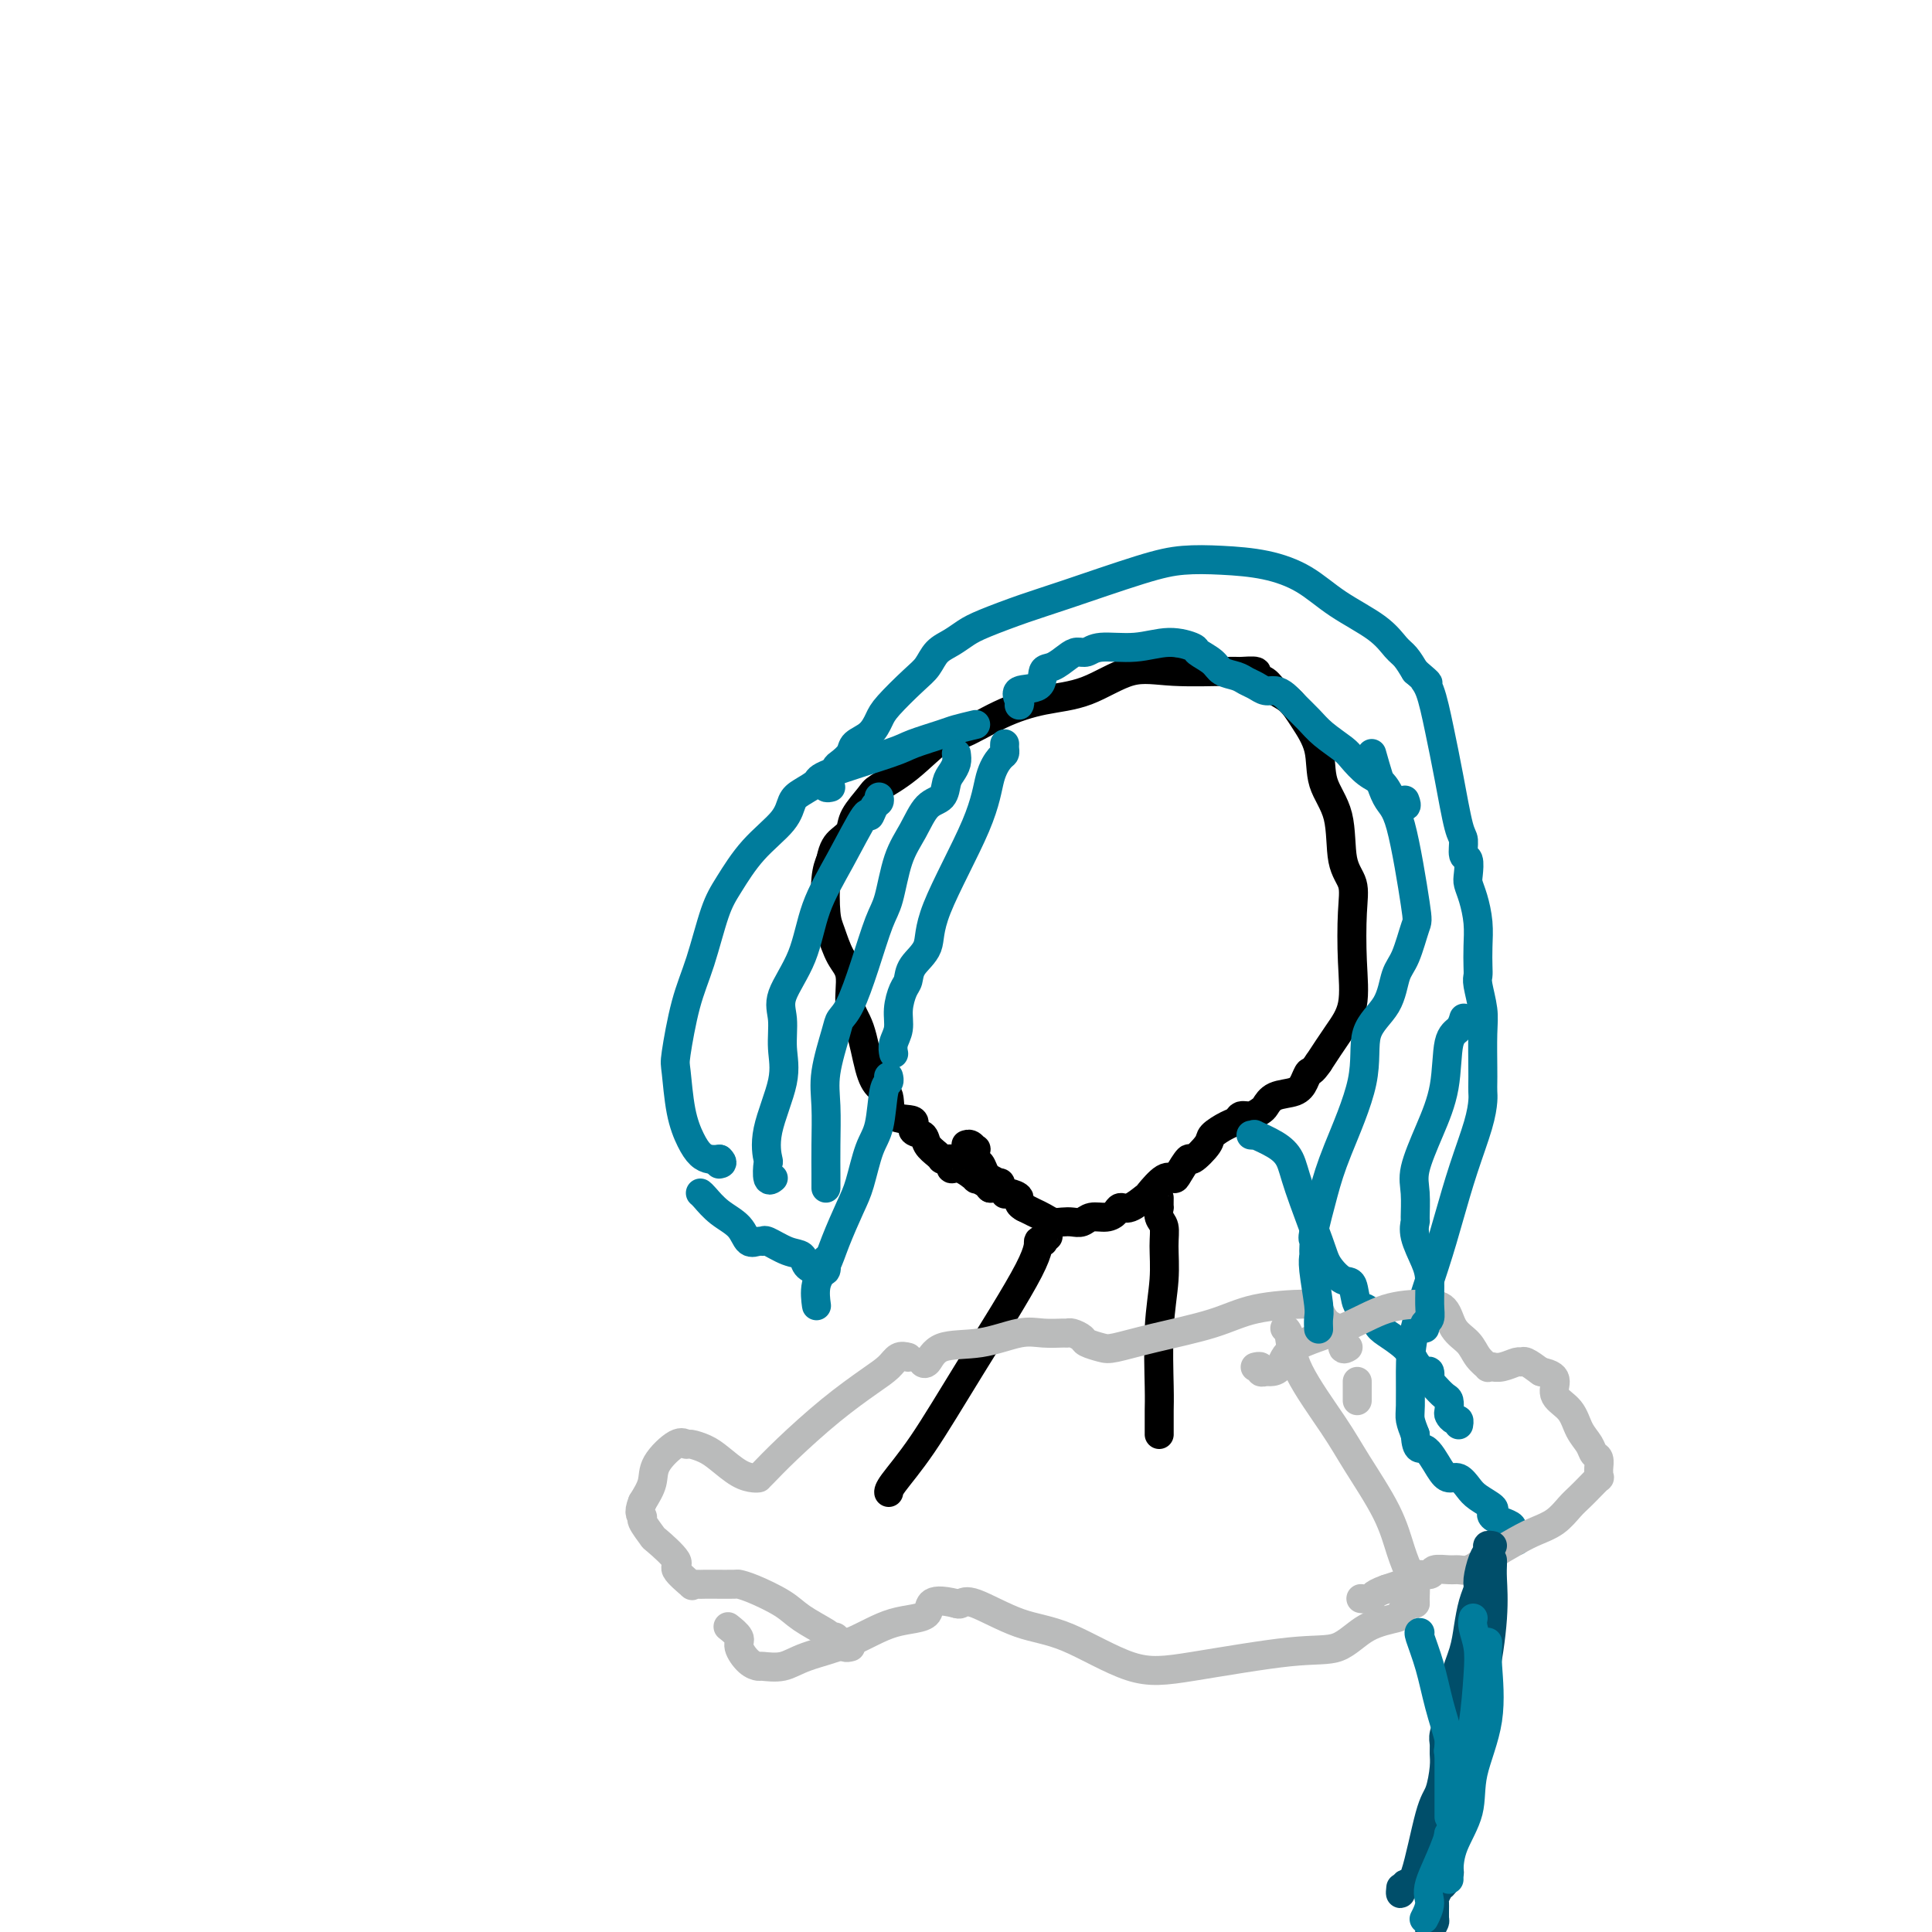 <svg viewBox='0 0 400 400' version='1.1' xmlns='http://www.w3.org/2000/svg' xmlns:xlink='http://www.w3.org/1999/xlink'><g fill='none' stroke='#000000' stroke-width='6' stroke-linecap='round' stroke-linejoin='round'><path d='M206,246c0.000,0.000 -1.000,0.000 -1,0'/><path d='M205,246c-0.249,-0.157 -0.372,-0.549 -1,-1c-0.628,-0.451 -1.762,-0.961 -2,-1c-0.238,-0.039 0.420,0.392 0,0c-0.420,-0.392 -1.919,-1.608 -3,-2c-1.081,-0.392 -1.744,0.038 -2,0c-0.256,-0.038 -0.107,-0.546 0,-1c0.107,-0.454 0.170,-0.856 0,-1c-0.170,-0.144 -0.575,-0.030 -1,0c-0.425,0.030 -0.872,-0.023 -1,0c-0.128,0.023 0.062,0.124 0,0c-0.062,-0.124 -0.377,-0.471 -1,-1c-0.623,-0.529 -1.555,-1.238 -2,-2c-0.445,-0.762 -0.405,-1.577 -1,-2c-0.595,-0.423 -1.826,-0.455 -2,-1c-0.174,-0.545 0.707,-1.604 0,-2c-0.707,-0.396 -3.004,-0.129 -4,-1c-0.996,-0.871 -0.692,-2.880 -1,-4c-0.308,-1.120 -1.230,-1.349 -2,-2c-0.770,-0.651 -1.389,-1.722 -2,-4c-0.611,-2.278 -1.214,-5.761 -2,-8c-0.786,-2.239 -1.755,-3.232 -2,-5c-0.245,-1.768 0.235,-4.311 0,-6c-0.235,-1.689 -1.185,-2.524 -2,-4c-0.815,-1.476 -1.497,-3.591 -2,-5c-0.503,-1.409 -0.828,-2.110 -1,-4c-0.172,-1.890 -0.192,-4.969 0,-7c0.192,-2.031 0.596,-3.016 1,-4'/><path d='M172,178c0.490,-2.519 1.217,-3.317 2,-4c0.783,-0.683 1.624,-1.250 2,-2c0.376,-0.750 0.289,-1.684 1,-3c0.711,-1.316 2.220,-3.015 3,-4c0.780,-0.985 0.831,-1.257 2,-2c1.169,-0.743 3.457,-1.957 6,-4c2.543,-2.043 5.341,-4.915 7,-6c1.659,-1.085 2.177,-0.383 4,-1c1.823,-0.617 4.949,-2.554 8,-4c3.051,-1.446 6.026,-2.402 9,-3c2.974,-0.598 5.946,-0.840 9,-2c3.054,-1.160 6.189,-3.240 9,-4c2.811,-0.760 5.298,-0.200 9,0c3.702,0.200 8.620,0.042 11,0c2.380,-0.042 2.222,0.034 3,0c0.778,-0.034 2.491,-0.176 3,0c0.509,0.176 -0.185,0.671 0,1c0.185,0.329 1.248,0.494 2,1c0.752,0.506 1.193,1.355 2,2c0.807,0.645 1.978,1.088 3,2c1.022,0.912 1.894,2.295 3,4c1.106,1.705 2.448,3.732 3,6c0.552,2.268 0.316,4.776 1,7c0.684,2.224 2.288,4.163 3,7c0.712,2.837 0.533,6.572 1,9c0.467,2.428 1.581,3.551 2,5c0.419,1.449 0.143,3.225 0,6c-0.143,2.775 -0.152,6.548 0,10c0.152,3.452 0.464,6.583 0,9c-0.464,2.417 -1.704,4.119 -3,6c-1.296,1.881 -2.648,3.940 -4,6'/><path d='M273,220c-1.492,2.218 -1.724,1.764 -2,2c-0.276,0.236 -0.598,1.162 -1,2c-0.402,0.838 -0.884,1.587 -2,2c-1.116,0.413 -2.866,0.488 -4,1c-1.134,0.512 -1.651,1.461 -2,2c-0.349,0.539 -0.529,0.668 -1,1c-0.471,0.332 -1.234,0.866 -2,1c-0.766,0.134 -1.537,-0.131 -2,0c-0.463,0.131 -0.618,0.660 -1,1c-0.382,0.340 -0.990,0.491 -2,1c-1.010,0.509 -2.421,1.376 -3,2c-0.579,0.624 -0.326,1.005 -1,2c-0.674,0.995 -2.276,2.603 -3,3c-0.724,0.397 -0.569,-0.419 -1,0c-0.431,0.419 -1.448,2.072 -2,3c-0.552,0.928 -0.641,1.132 -1,1c-0.359,-0.132 -0.989,-0.600 -2,0c-1.011,0.600 -2.403,2.269 -3,3c-0.597,0.731 -0.400,0.526 -1,1c-0.600,0.474 -1.999,1.629 -3,2c-1.001,0.371 -1.605,-0.040 -2,0c-0.395,0.040 -0.581,0.533 -1,1c-0.419,0.467 -1.071,0.910 -2,1c-0.929,0.090 -2.136,-0.171 -3,0c-0.864,0.171 -1.386,0.775 -2,1c-0.614,0.225 -1.319,0.071 -2,0c-0.681,-0.071 -1.337,-0.061 -2,0c-0.663,0.061 -1.332,0.171 -2,0c-0.668,-0.171 -1.334,-0.623 -2,-1c-0.666,-0.377 -1.333,-0.679 -2,-1c-0.667,-0.321 -1.333,-0.660 -2,-1'/><path d='M212,250c-1.670,-0.859 -0.844,-1.506 -1,-2c-0.156,-0.494 -1.294,-0.835 -2,-1c-0.706,-0.165 -0.982,-0.153 -1,0c-0.018,0.153 0.220,0.448 0,0c-0.220,-0.448 -0.899,-1.639 -1,-2c-0.101,-0.361 0.377,0.106 0,0c-0.377,-0.106 -1.607,-0.787 -2,-1c-0.393,-0.213 0.052,0.040 0,0c-0.052,-0.040 -0.602,-0.374 -1,-1c-0.398,-0.626 -0.645,-1.545 -1,-2c-0.355,-0.455 -0.817,-0.448 -1,-1c-0.183,-0.552 -0.088,-1.665 0,-2c0.088,-0.335 0.168,0.106 0,0c-0.168,-0.106 -0.584,-0.759 -1,-1c-0.416,-0.241 -0.833,-0.069 -1,0c-0.167,0.069 -0.083,0.034 0,0'/></g>
<g fill='none' stroke='#007C9C' stroke-width='6' stroke-linecap='round' stroke-linejoin='round'><path d='M202,150c-1.517,0.362 -3.034,0.723 -4,1c-0.966,0.277 -1.381,0.469 -3,1c-1.619,0.531 -4.443,1.403 -6,2c-1.557,0.597 -1.846,0.921 -5,2c-3.154,1.079 -9.173,2.913 -12,4c-2.827,1.087 -2.460,1.429 -3,2c-0.540,0.571 -1.986,1.373 -3,2c-1.014,0.627 -1.598,1.078 -2,2c-0.402,0.922 -0.624,2.313 -2,4c-1.376,1.687 -3.905,3.670 -6,6c-2.095,2.330 -3.756,5.006 -5,7c-1.244,1.994 -2.071,3.306 -3,6c-0.929,2.694 -1.960,6.771 -3,10c-1.040,3.229 -2.091,5.610 -3,9c-0.909,3.390 -1.677,7.791 -2,10c-0.323,2.209 -0.200,2.228 0,4c0.200,1.772 0.476,5.298 1,8c0.524,2.702 1.295,4.580 2,6c0.705,1.420 1.344,2.382 2,3c0.656,0.618 1.330,0.891 2,1c0.670,0.109 1.335,0.055 2,0'/><path d='M149,240c0.933,0.844 0.267,0.956 0,1c-0.267,0.044 -0.133,0.022 0,0'/><path d='M198,156c0.086,0.657 0.172,1.314 0,2c-0.172,0.686 -0.601,1.400 -1,2c-0.399,0.600 -0.768,1.087 -1,2c-0.232,0.913 -0.327,2.254 -1,3c-0.673,0.746 -1.923,0.898 -3,2c-1.077,1.102 -1.982,3.155 -3,5c-1.018,1.845 -2.149,3.481 -3,6c-0.851,2.519 -1.422,5.921 -2,8c-0.578,2.079 -1.162,2.835 -2,5c-0.838,2.165 -1.931,5.740 -3,9c-1.069,3.260 -2.115,6.206 -3,8c-0.885,1.794 -1.610,2.435 -2,3c-0.390,0.565 -0.444,1.055 -1,3c-0.556,1.945 -1.613,5.347 -2,8c-0.387,2.653 -0.104,4.557 0,7c0.104,2.443 0.028,5.425 0,8c-0.028,2.575 -0.007,4.742 0,6c0.007,1.258 0.002,1.608 0,2c-0.002,0.392 -0.001,0.826 0,1c0.001,0.174 0.000,0.087 0,0'/><path d='M145,247c0.192,0.149 0.384,0.299 1,1c0.616,0.701 1.657,1.954 3,3c1.343,1.046 2.987,1.886 4,3c1.013,1.114 1.394,2.502 2,3c0.606,0.498 1.437,0.107 2,0c0.563,-0.107 0.857,0.069 1,0c0.143,-0.069 0.136,-0.382 1,0c0.864,0.382 2.598,1.461 4,2c1.402,0.539 2.470,0.539 3,1c0.530,0.461 0.520,1.384 1,2c0.480,0.616 1.449,0.925 2,1c0.551,0.075 0.684,-0.083 1,0c0.316,0.083 0.816,0.407 1,0c0.184,-0.407 0.053,-1.545 0,-2c-0.053,-0.455 -0.026,-0.228 0,0'/><path d='M182,165c0.083,0.385 0.166,0.770 0,1c-0.166,0.230 -0.579,0.304 -1,1c-0.421,0.696 -0.848,2.013 -1,2c-0.152,-0.013 -0.028,-1.358 -1,0c-0.972,1.358 -3.041,5.418 -5,9c-1.959,3.582 -3.808,6.687 -5,10c-1.192,3.313 -1.728,6.835 -3,10c-1.272,3.165 -3.280,5.972 -4,8c-0.720,2.028 -0.151,3.276 0,5c0.151,1.724 -0.117,3.923 0,6c0.117,2.077 0.619,4.032 0,7c-0.619,2.968 -2.358,6.949 -3,10c-0.642,3.051 -0.186,5.171 0,6c0.186,0.829 0.101,0.367 0,1c-0.101,0.633 -0.220,2.363 0,3c0.220,0.637 0.777,0.182 1,0c0.223,-0.182 0.111,-0.091 0,0'/><path d='M208,154c-0.016,0.320 -0.032,0.640 0,1c0.032,0.360 0.113,0.759 0,1c-0.113,0.241 -0.420,0.325 -1,1c-0.580,0.675 -1.434,1.941 -2,4c-0.566,2.059 -0.845,4.912 -3,10c-2.155,5.088 -6.188,12.411 -8,17c-1.812,4.589 -1.404,6.443 -2,8c-0.596,1.557 -2.197,2.818 -3,4c-0.803,1.182 -0.807,2.284 -1,3c-0.193,0.716 -0.573,1.047 -1,2c-0.427,0.953 -0.899,2.529 -1,4c-0.101,1.471 0.169,2.838 0,4c-0.169,1.162 -0.776,2.121 -1,3c-0.224,0.879 -0.064,1.680 0,2c0.064,0.320 0.032,0.160 0,0'/><path d='M184,223c-0.026,-0.102 -0.051,-0.204 0,0c0.051,0.204 0.179,0.715 0,1c-0.179,0.285 -0.666,0.345 -1,2c-0.334,1.655 -0.516,4.907 -1,7c-0.484,2.093 -1.270,3.028 -2,5c-0.730,1.972 -1.404,4.980 -2,7c-0.596,2.020 -1.112,3.050 -2,5c-0.888,1.950 -2.147,4.820 -3,7c-0.853,2.180 -1.300,3.670 -2,5c-0.700,1.330 -1.651,2.501 -2,4c-0.349,1.499 -0.094,3.327 0,4c0.094,0.673 0.027,0.192 0,0c-0.027,-0.192 -0.013,-0.096 0,0'/><path d='M172,163c-0.399,0.098 -0.799,0.196 -1,0c-0.201,-0.196 -0.204,-0.685 0,-1c0.204,-0.315 0.616,-0.455 1,-1c0.384,-0.545 0.739,-1.496 1,-2c0.261,-0.504 0.427,-0.561 1,-1c0.573,-0.439 1.554,-1.259 2,-2c0.446,-0.741 0.356,-1.402 1,-2c0.644,-0.598 2.021,-1.132 3,-2c0.979,-0.868 1.560,-2.071 2,-3c0.440,-0.929 0.740,-1.586 2,-3c1.260,-1.414 3.481,-3.586 5,-5c1.519,-1.414 2.335,-2.068 3,-3c0.665,-0.932 1.180,-2.140 2,-3c0.820,-0.860 1.946,-1.372 3,-2c1.054,-0.628 2.037,-1.372 3,-2c0.963,-0.628 1.907,-1.138 4,-2c2.093,-0.862 5.336,-2.074 8,-3c2.664,-0.926 4.747,-1.567 9,-3c4.253,-1.433 10.674,-3.659 15,-5c4.326,-1.341 6.558,-1.798 9,-2c2.442,-0.202 5.094,-0.148 8,0c2.906,0.148 6.067,0.389 9,1c2.933,0.611 5.639,1.591 8,3c2.361,1.409 4.376,3.248 7,5c2.624,1.752 5.858,3.418 8,5c2.142,1.582 3.192,3.080 4,4c0.808,0.920 1.374,1.263 2,2c0.626,0.737 1.313,1.869 2,3'/><path d='M293,139c3.976,3.368 2.417,2.289 2,2c-0.417,-0.289 0.309,0.210 1,2c0.691,1.790 1.347,4.869 2,8c0.653,3.131 1.303,6.315 2,10c0.697,3.685 1.441,7.873 2,10c0.559,2.127 0.934,2.194 1,3c0.066,0.806 -0.176,2.353 0,3c0.176,0.647 0.769,0.395 1,1c0.231,0.605 0.100,2.069 0,3c-0.100,0.931 -0.171,1.331 0,2c0.171,0.669 0.582,1.608 1,3c0.418,1.392 0.843,3.238 1,5c0.157,1.762 0.046,3.440 0,5c-0.046,1.560 -0.026,3.001 0,4c0.026,0.999 0.060,1.556 0,2c-0.060,0.444 -0.212,0.776 0,2c0.212,1.224 0.789,3.339 1,5c0.211,1.661 0.057,2.866 0,5c-0.057,2.134 -0.017,5.197 0,7c0.017,1.803 0.010,2.348 0,3c-0.010,0.652 -0.022,1.413 0,2c0.022,0.587 0.079,0.999 0,2c-0.079,1.001 -0.294,2.589 -1,5c-0.706,2.411 -1.902,5.643 -3,9c-1.098,3.357 -2.098,6.839 -3,10c-0.902,3.161 -1.707,6.001 -3,10c-1.293,3.999 -3.076,9.157 -4,13c-0.924,3.843 -0.990,6.370 -1,9c-0.010,2.630 0.036,5.362 0,7c-0.036,1.638 -0.153,2.182 0,3c0.153,0.818 0.577,1.909 1,3'/><path d='M293,297c0.297,3.875 1.038,2.561 2,3c0.962,0.439 2.143,2.631 3,4c0.857,1.369 1.390,1.915 2,2c0.610,0.085 1.299,-0.289 2,0c0.701,0.289 1.416,1.243 2,2c0.584,0.757 1.038,1.316 2,2c0.962,0.684 2.434,1.493 3,2c0.566,0.507 0.228,0.713 0,1c-0.228,0.287 -0.344,0.654 0,1c0.344,0.346 1.150,0.671 2,1c0.850,0.329 1.744,0.663 2,1c0.256,0.337 -0.127,0.678 0,1c0.127,0.322 0.765,0.625 1,1c0.235,0.375 0.067,0.821 0,1c-0.067,0.179 -0.034,0.089 0,0'/><path d='M259,235c0.522,0.044 1.044,0.087 1,0c-0.044,-0.087 -0.653,-0.305 0,0c0.653,0.305 2.569,1.134 4,2c1.431,0.866 2.379,1.770 3,3c0.621,1.230 0.916,2.784 2,6c1.084,3.216 2.958,8.092 4,11c1.042,2.908 1.252,3.848 2,5c0.748,1.152 2.035,2.515 3,3c0.965,0.485 1.607,0.093 2,1c0.393,0.907 0.535,3.113 1,4c0.465,0.887 1.251,0.453 2,1c0.749,0.547 1.461,2.074 2,3c0.539,0.926 0.905,1.251 2,2c1.095,0.749 2.921,1.921 4,3c1.079,1.079 1.413,2.064 2,3c0.587,0.936 1.427,1.822 2,2c0.573,0.178 0.878,-0.352 1,0c0.122,0.352 0.061,1.585 0,2c-0.061,0.415 -0.121,0.013 0,0c0.121,-0.013 0.424,0.363 1,1c0.576,0.637 1.425,1.534 2,2c0.575,0.466 0.876,0.502 1,1c0.124,0.498 0.072,1.458 0,2c-0.072,0.542 -0.163,0.667 0,1c0.163,0.333 0.580,0.873 1,1c0.420,0.127 0.844,-0.158 1,0c0.156,0.158 0.045,0.759 0,1c-0.045,0.241 -0.022,0.120 0,0'/></g>
<g fill='none' stroke='#BABBBB' stroke-width='6' stroke-linecap='round' stroke-linejoin='round'><path d='M188,281c-0.692,-0.170 -1.384,-0.339 -2,0c-0.616,0.339 -1.156,1.187 -2,2c-0.844,0.813 -1.992,1.591 -4,3c-2.008,1.409 -4.877,3.449 -8,6c-3.123,2.551 -6.499,5.612 -9,8c-2.501,2.388 -4.128,4.103 -5,5c-0.872,0.897 -0.989,0.977 -1,1c-0.011,0.023 0.083,-0.011 0,0c-0.083,0.011 -0.344,0.065 -1,0c-0.656,-0.065 -1.705,-0.251 -3,-1c-1.295,-0.749 -2.834,-2.060 -4,-3c-1.166,-0.940 -1.959,-1.508 -3,-2c-1.041,-0.492 -2.330,-0.908 -3,-1c-0.670,-0.092 -0.721,0.141 -1,0c-0.279,-0.141 -0.786,-0.656 -2,0c-1.214,0.656 -3.135,2.484 -4,4c-0.865,1.516 -0.676,2.719 -1,4c-0.324,1.281 -1.162,2.641 -2,4'/><path d='M133,311c-1.050,2.524 -0.174,2.834 0,3c0.174,0.166 -0.352,0.189 0,1c0.352,0.811 1.584,2.411 2,3c0.416,0.589 0.016,0.168 1,1c0.984,0.832 3.352,2.916 4,4c0.648,1.084 -0.422,1.166 0,2c0.422,0.834 2.337,2.420 3,3c0.663,0.580 0.073,0.156 0,0c-0.073,-0.156 0.371,-0.042 1,0c0.629,0.042 1.442,0.013 2,0c0.558,-0.013 0.859,-0.008 2,0c1.141,0.008 3.121,0.021 4,0c0.879,-0.021 0.656,-0.076 1,0c0.344,0.076 1.255,0.283 3,1c1.745,0.717 4.323,1.944 6,3c1.677,1.056 2.454,1.942 4,3c1.546,1.058 3.862,2.287 5,3c1.138,0.713 1.097,0.908 1,1c-0.097,0.092 -0.251,0.081 0,0c0.251,-0.081 0.908,-0.232 1,0c0.092,0.232 -0.381,0.847 0,1c0.381,0.153 1.618,-0.155 2,0c0.382,0.155 -0.089,0.772 0,1c0.089,0.228 0.740,0.065 1,0c0.260,-0.065 0.130,-0.033 0,0'/><path d='M260,283c-0.120,0.030 -0.240,0.061 0,0c0.240,-0.061 0.842,-0.213 1,0c0.158,0.213 -0.126,0.791 0,1c0.126,0.209 0.663,0.048 1,0c0.337,-0.048 0.474,0.015 1,0c0.526,-0.015 1.441,-0.109 2,-1c0.559,-0.891 0.764,-2.579 3,-4c2.236,-1.421 6.504,-2.577 10,-4c3.496,-1.423 6.220,-3.115 9,-4c2.780,-0.885 5.616,-0.964 7,-1c1.384,-0.036 1.315,-0.028 2,0c0.685,0.028 2.125,0.078 3,1c0.875,0.922 1.186,2.716 2,4c0.814,1.284 2.131,2.057 3,3c0.869,0.943 1.289,2.056 2,3c0.711,0.944 1.712,1.718 2,2c0.288,0.282 -0.137,0.072 0,0c0.137,-0.072 0.835,-0.005 1,0c0.165,0.005 -0.203,-0.053 0,0c0.203,0.053 0.977,0.216 2,0c1.023,-0.216 2.295,-0.810 3,-1c0.705,-0.190 0.844,0.026 1,0c0.156,-0.026 0.330,-0.293 1,0c0.670,0.293 1.835,1.147 3,2'/><path d='M319,284c2.423,0.460 2.982,1.110 3,2c0.018,0.890 -0.504,2.021 0,3c0.504,0.979 2.034,1.805 3,3c0.966,1.195 1.369,2.758 2,4c0.631,1.242 1.490,2.164 2,3c0.510,0.836 0.672,1.587 1,2c0.328,0.413 0.821,0.487 1,1c0.179,0.513 0.042,1.464 0,2c-0.042,0.536 0.011,0.658 0,1c-0.011,0.342 -0.085,0.906 0,1c0.085,0.094 0.330,-0.280 0,0c-0.330,0.280 -1.236,1.216 -2,2c-0.764,0.784 -1.388,1.416 -2,2c-0.612,0.584 -1.212,1.120 -2,2c-0.788,0.880 -1.764,2.105 -3,3c-1.236,0.895 -2.731,1.459 -4,2c-1.269,0.541 -2.310,1.058 -4,2c-1.690,0.942 -4.028,2.309 -5,3c-0.972,0.691 -0.578,0.707 -1,1c-0.422,0.293 -1.659,0.863 -2,1c-0.341,0.137 0.213,-0.161 0,0c-0.213,0.161 -1.193,0.779 -2,1c-0.807,0.221 -1.443,0.044 -2,0c-0.557,-0.044 -1.037,0.043 -2,0c-0.963,-0.043 -2.410,-0.218 -3,0c-0.590,0.218 -0.324,0.828 -1,1c-0.676,0.172 -2.294,-0.095 -3,0c-0.706,0.095 -0.498,0.551 -1,1c-0.502,0.449 -1.712,0.890 -2,1c-0.288,0.110 0.346,-0.111 0,0c-0.346,0.111 -1.673,0.556 -3,1'/><path d='M287,329c-3.500,1.226 -2.750,1.792 -3,2c-0.250,0.208 -1.500,0.060 -2,0c-0.500,-0.060 -0.250,-0.030 0,0'/></g>
<g fill='none' stroke='#000000' stroke-width='6' stroke-linecap='round' stroke-linejoin='round'><path d='M217,256c-0.458,0.409 -0.916,0.819 -1,1c-0.084,0.181 0.206,0.135 0,0c-0.206,-0.135 -0.906,-0.359 -1,0c-0.094,0.359 0.420,1.301 -2,6c-2.420,4.699 -7.773,13.154 -12,20c-4.227,6.846 -7.329,12.083 -10,16c-2.671,3.917 -4.912,6.514 -6,8c-1.088,1.486 -1.024,1.862 -1,2c0.024,0.138 0.007,0.040 0,0c-0.007,-0.040 -0.003,-0.020 0,0'/><path d='M240,248c-0.008,0.895 -0.017,1.791 0,2c0.017,0.209 0.058,-0.268 0,0c-0.058,0.268 -0.215,1.282 0,2c0.215,0.718 0.804,1.140 1,2c0.196,0.860 -0.000,2.158 0,4c0.000,1.842 0.196,4.227 0,7c-0.196,2.773 -0.785,5.933 -1,10c-0.215,4.067 -0.058,9.041 0,12c0.058,2.959 0.015,3.903 0,5c-0.015,1.097 -0.004,2.345 0,3c0.004,0.655 0.001,0.715 0,1c-0.001,0.285 -0.000,0.796 0,1c0.000,0.204 0.000,0.102 0,0'/></g>
<g fill='none' stroke='#BABBBB' stroke-width='6' stroke-linecap='round' stroke-linejoin='round'><path d='M192,282c-0.495,-0.087 -0.990,-0.175 -1,0c-0.010,0.175 0.464,0.611 1,0c0.536,-0.611 1.135,-2.269 3,-3c1.865,-0.731 4.997,-0.535 8,-1c3.003,-0.465 5.878,-1.589 8,-2c2.122,-0.411 3.490,-0.107 5,0c1.510,0.107 3.162,0.017 4,0c0.838,-0.017 0.861,0.037 1,0c0.139,-0.037 0.393,-0.166 1,0c0.607,0.166 1.566,0.628 2,1c0.434,0.372 0.344,0.655 1,1c0.656,0.345 2.060,0.751 3,1c0.940,0.249 1.418,0.339 3,0c1.582,-0.339 4.269,-1.109 8,-2c3.731,-0.891 8.507,-1.903 12,-3c3.493,-1.097 5.704,-2.279 9,-3c3.296,-0.721 7.677,-0.981 10,-1c2.323,-0.019 2.588,0.201 3,1c0.412,0.799 0.972,2.176 2,3c1.028,0.824 2.524,1.097 3,2c0.476,0.903 -0.068,2.438 0,3c0.068,0.562 0.749,0.151 1,0c0.251,-0.151 0.072,-0.043 0,0c-0.072,0.043 -0.036,0.022 0,0'/><path d='M281,286c0.000,0.762 0.000,1.524 0,2c0.000,0.476 0.000,0.667 0,1c0.000,0.333 0.000,0.810 0,1c0.000,0.190 0.000,0.095 0,0'/><path d='M266,275c0.380,0.339 0.759,0.678 1,2c0.241,1.322 0.343,3.626 2,7c1.657,3.374 4.867,7.818 7,11c2.133,3.182 3.188,5.102 5,8c1.812,2.898 4.380,6.773 6,10c1.620,3.227 2.291,5.808 3,8c0.709,2.192 1.456,3.997 2,5c0.544,1.003 0.884,1.204 1,2c0.116,0.796 0.008,2.188 0,3c-0.008,0.812 0.085,1.044 0,1c-0.085,-0.044 -0.348,-0.365 -1,0c-0.652,0.365 -1.694,1.416 -2,2c-0.306,0.584 0.123,0.702 -1,1c-1.123,0.298 -3.798,0.775 -6,2c-2.202,1.225 -3.930,3.197 -6,4c-2.070,0.803 -4.482,0.436 -10,1c-5.518,0.564 -14.143,2.059 -20,3c-5.857,0.941 -8.945,1.328 -13,0c-4.055,-1.328 -9.075,-4.370 -13,-6c-3.925,-1.630 -6.753,-1.849 -10,-3c-3.247,-1.151 -6.913,-3.233 -9,-4c-2.087,-0.767 -2.596,-0.219 -3,0c-0.404,0.219 -0.702,0.110 -1,0'/><path d='M198,332c-6.615,-1.625 -5.153,0.812 -6,2c-0.847,1.188 -4.003,1.127 -7,2c-2.997,0.873 -5.835,2.679 -9,4c-3.165,1.321 -6.657,2.157 -9,3c-2.343,0.843 -3.536,1.694 -5,2c-1.464,0.306 -3.199,0.066 -4,0c-0.801,-0.066 -0.667,0.042 -1,0c-0.333,-0.042 -1.133,-0.232 -2,-1c-0.867,-0.768 -1.799,-2.113 -2,-3c-0.201,-0.887 0.331,-1.316 0,-2c-0.331,-0.684 -1.523,-1.624 -2,-2c-0.477,-0.376 -0.238,-0.188 0,0'/></g>
<g fill='none' stroke='#004E6A' stroke-width='6' stroke-linecap='round' stroke-linejoin='round'><path d='M309,320c-0.444,-0.082 -0.889,-0.164 -1,0c-0.111,0.164 0.111,0.573 0,1c-0.111,0.427 -0.555,0.872 -1,2c-0.445,1.128 -0.892,2.940 -1,4c-0.108,1.060 0.122,1.369 0,2c-0.122,0.631 -0.597,1.584 -1,3c-0.403,1.416 -0.734,3.295 -1,5c-0.266,1.705 -0.467,3.237 -1,5c-0.533,1.763 -1.397,3.757 -2,6c-0.603,2.243 -0.946,4.736 -1,6c-0.054,1.264 0.182,1.298 0,2c-0.182,0.702 -0.783,2.072 -1,3c-0.217,0.928 -0.049,1.415 0,2c0.049,0.585 -0.021,1.269 0,2c0.021,0.731 0.132,1.510 0,3c-0.132,1.490 -0.508,3.690 -1,5c-0.492,1.310 -1.098,1.731 -2,5c-0.902,3.269 -2.098,9.387 -3,12c-0.902,2.613 -1.510,1.721 -2,2c-0.490,0.279 -0.863,1.729 -1,2c-0.137,0.271 -0.039,-0.637 0,-1c0.039,-0.363 0.020,-0.182 0,0'/><path d='M309,323c0.010,0.238 0.020,0.475 0,1c-0.020,0.525 -0.071,1.336 0,3c0.071,1.664 0.264,4.180 0,8c-0.264,3.820 -0.985,8.944 -2,13c-1.015,4.056 -2.322,7.045 -3,10c-0.678,2.955 -0.725,5.878 -1,8c-0.275,2.122 -0.778,3.444 -1,4c-0.222,0.556 -0.165,0.344 0,1c0.165,0.656 0.436,2.178 0,3c-0.436,0.822 -1.581,0.943 -2,2c-0.419,1.057 -0.112,3.051 0,4c0.112,0.949 0.031,0.855 0,1c-0.031,0.145 -0.011,0.529 0,1c0.011,0.471 0.014,1.028 0,2c-0.014,0.972 -0.046,2.359 0,3c0.046,0.641 0.170,0.537 0,1c-0.170,0.463 -0.634,1.494 -1,2c-0.366,0.506 -0.633,0.488 -1,1c-0.367,0.512 -0.833,1.554 -1,2c-0.167,0.446 -0.034,0.295 0,1c0.034,0.705 -0.029,2.267 0,3c0.029,0.733 0.151,0.638 0,1c-0.151,0.362 -0.576,1.181 -1,2'/></g>
<g fill='none' stroke='#007C9C' stroke-width='6' stroke-linecap='round' stroke-linejoin='round'><path d='M294,338c-0.182,-0.067 -0.364,-0.134 0,1c0.364,1.134 1.273,3.470 2,6c0.727,2.530 1.271,5.254 2,8c0.729,2.746 1.644,5.513 2,7c0.356,1.487 0.152,1.695 0,2c-0.152,0.305 -0.251,0.707 0,1c0.251,0.293 0.852,0.477 1,1c0.148,0.523 -0.156,1.386 0,2c0.156,0.614 0.774,0.978 1,1c0.226,0.022 0.062,-0.299 0,0c-0.062,0.299 -0.021,1.217 0,2c0.021,0.783 0.021,1.432 0,2c-0.021,0.568 -0.062,1.057 0,2c0.062,0.943 0.227,2.341 0,3c-0.227,0.659 -0.845,0.580 -1,1c-0.155,0.420 0.155,1.339 0,2c-0.155,0.661 -0.773,1.064 -1,1c-0.227,-0.064 -0.061,-0.594 0,0c0.061,0.594 0.017,2.313 0,3c-0.017,0.687 -0.009,0.344 0,0'/><path d='M308,340c0.024,0.228 0.048,0.456 0,1c-0.048,0.544 -0.167,1.404 0,4c0.167,2.596 0.619,6.929 0,11c-0.619,4.071 -2.309,7.879 -3,11c-0.691,3.121 -0.381,5.554 -1,8c-0.619,2.446 -2.166,4.904 -3,7c-0.834,2.096 -0.956,3.830 -1,5c-0.044,1.170 -0.012,1.778 0,2c0.012,0.222 0.003,0.060 0,0c-0.003,-0.060 -0.001,-0.017 0,0c0.001,0.017 0.000,0.009 0,0'/><path d='M305,335c-0.108,0.509 -0.217,1.017 0,2c0.217,0.983 0.759,2.439 1,4c0.241,1.561 0.183,3.226 0,6c-0.183,2.774 -0.489,6.657 -1,10c-0.511,3.343 -1.226,6.147 -2,10c-0.774,3.853 -1.605,8.756 -3,13c-1.395,4.244 -3.353,7.828 -4,10c-0.647,2.172 0.018,2.931 0,4c-0.018,1.069 -0.719,2.448 -1,3c-0.281,0.552 -0.140,0.276 0,0'/><path d='M300,361c0.000,0.106 0.000,0.212 0,1c0.000,0.788 0.000,2.257 0,4c0.000,1.743 0.000,3.760 0,5c0.000,1.240 0.000,1.704 0,2c-0.000,0.296 0.000,0.426 0,1c0.000,0.574 0.000,1.593 0,2c0.000,0.407 0.000,0.204 0,0'/><path d='M284,156c1.016,3.581 2.032,7.161 3,9c0.968,1.839 1.889,1.935 3,6c1.111,4.065 2.414,12.099 3,16c0.586,3.901 0.457,3.670 0,5c-0.457,1.330 -1.242,4.220 -2,6c-0.758,1.780 -1.487,2.448 -2,4c-0.513,1.552 -0.808,3.986 -2,6c-1.192,2.014 -3.279,3.608 -4,6c-0.721,2.392 -0.074,5.581 -1,10c-0.926,4.419 -3.425,10.067 -5,14c-1.575,3.933 -2.226,6.153 -3,9c-0.774,2.847 -1.673,6.323 -2,8c-0.327,1.677 -0.084,1.555 0,2c0.084,0.445 0.008,1.456 0,2c-0.008,0.544 0.050,0.623 0,1c-0.050,0.377 -0.210,1.054 0,3c0.210,1.946 0.788,5.161 1,7c0.212,1.839 0.057,2.303 0,3c-0.057,0.697 -0.016,1.628 0,2c0.016,0.372 0.008,0.186 0,0'/><path d='M303,211c0.056,-0.193 0.112,-0.386 0,0c-0.112,0.386 -0.391,1.352 -1,2c-0.609,0.648 -1.546,0.979 -2,3c-0.454,2.021 -0.423,5.733 -1,9c-0.577,3.267 -1.762,6.089 -3,9c-1.238,2.911 -2.530,5.911 -3,8c-0.470,2.089 -0.120,3.265 0,5c0.120,1.735 0.008,4.027 0,5c-0.008,0.973 0.089,0.627 0,1c-0.089,0.373 -0.363,1.466 0,3c0.363,1.534 1.361,3.510 2,5c0.639,1.490 0.917,2.494 1,4c0.083,1.506 -0.030,3.514 0,5c0.030,1.486 0.204,2.450 0,3c-0.204,0.550 -0.786,0.687 -1,1c-0.214,0.313 -0.061,0.804 0,1c0.061,0.196 0.031,0.098 0,0'/><path d='M211,146c0.116,-0.203 0.232,-0.407 0,-1c-0.232,-0.593 -0.813,-1.577 0,-2c0.813,-0.423 3.019,-0.285 4,-1c0.981,-0.715 0.738,-2.281 1,-3c0.262,-0.719 1.029,-0.589 2,-1c0.971,-0.411 2.148,-1.363 3,-2c0.852,-0.637 1.381,-0.960 2,-1c0.619,-0.040 1.329,0.203 2,0c0.671,-0.203 1.301,-0.851 3,-1c1.699,-0.149 4.465,0.200 7,0c2.535,-0.200 4.838,-0.951 7,-1c2.162,-0.049 4.183,0.603 5,1c0.817,0.397 0.431,0.540 1,1c0.569,0.460 2.092,1.236 3,2c0.908,0.764 1.202,1.515 2,2c0.798,0.485 2.101,0.704 3,1c0.899,0.296 1.396,0.670 2,1c0.604,0.330 1.316,0.615 2,1c0.684,0.385 1.341,0.869 2,1c0.659,0.131 1.319,-0.089 2,0c0.681,0.089 1.383,0.489 2,1c0.617,0.511 1.147,1.133 2,2c0.853,0.867 2.027,1.979 3,3c0.973,1.021 1.745,1.949 3,3c1.255,1.051 2.994,2.224 4,3c1.006,0.776 1.280,1.157 2,2c0.720,0.843 1.886,2.150 3,3c1.114,0.850 2.175,1.243 3,2c0.825,0.757 1.412,1.879 2,3'/><path d='M288,165c3.778,3.178 3.222,1.622 3,1c-0.222,-0.622 -0.111,-0.311 0,0'/></g>
</svg>